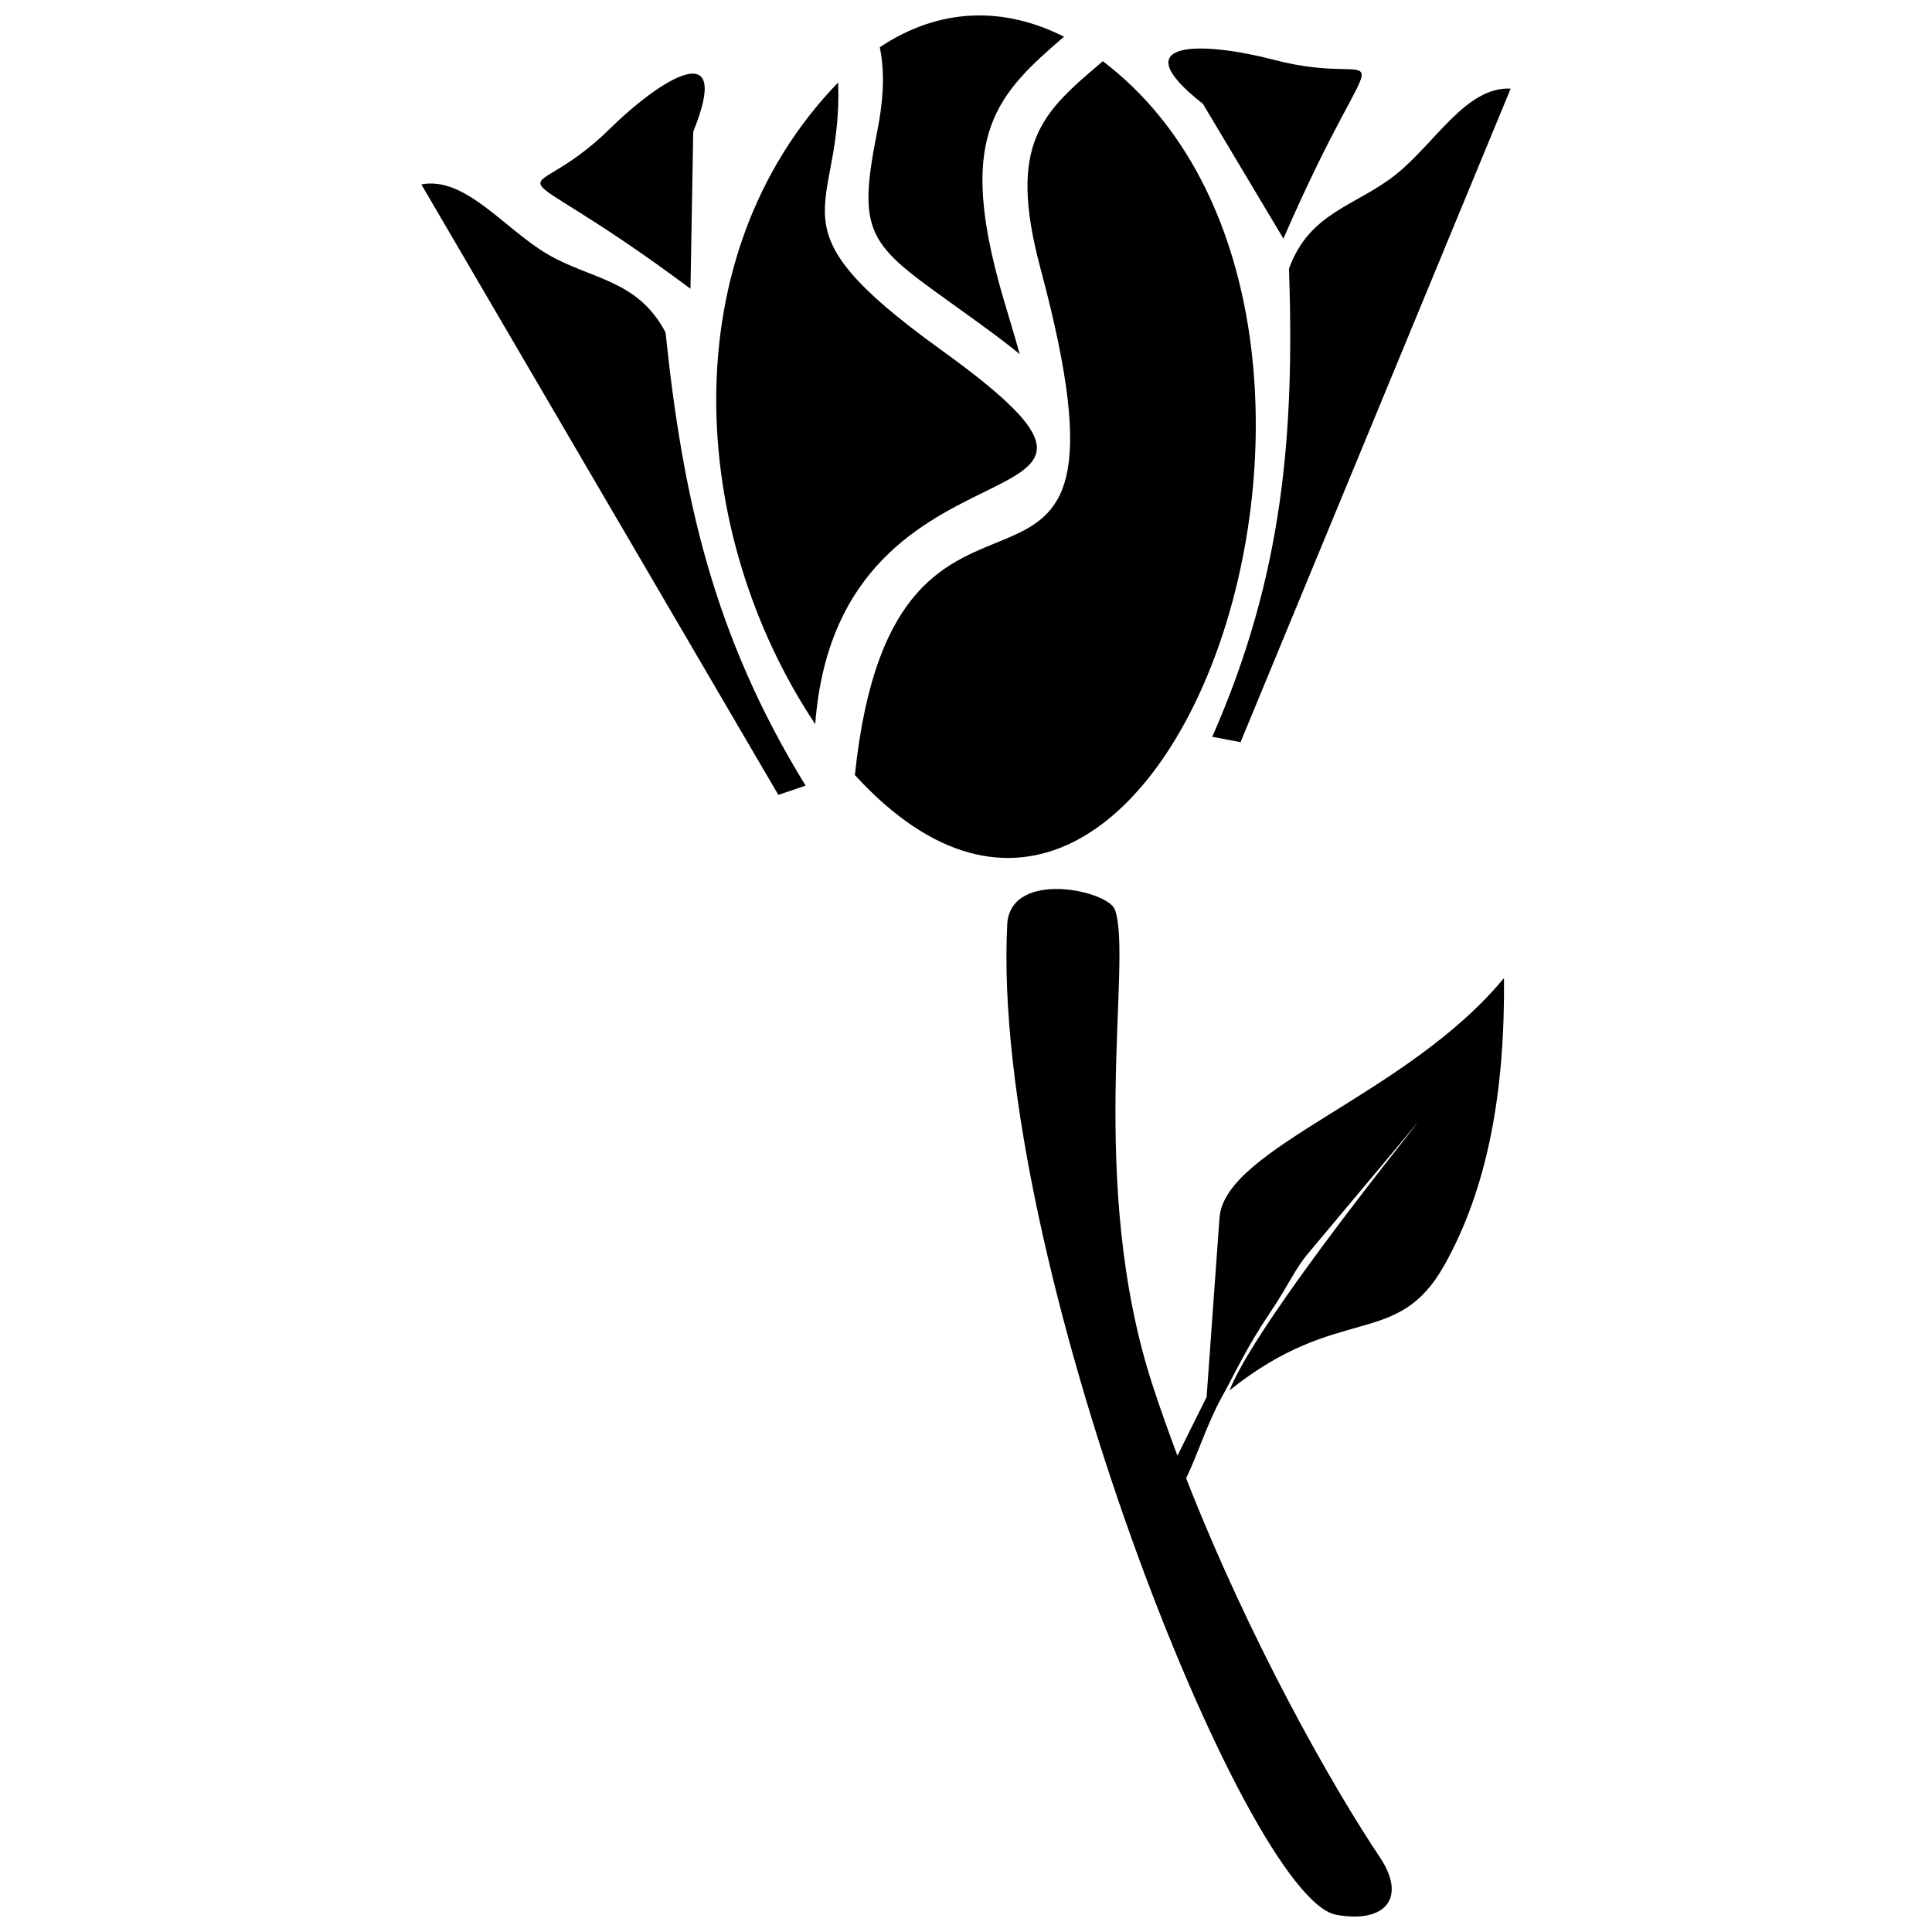<?xml version="1.0" encoding="UTF-8"?>
<!-- Uploaded to: ICON Repo, www.svgrepo.com, Generator: ICON Repo Mixer Tools -->
<svg width="800px" height="800px" version="1.1" viewBox="144 144 512 512" xmlns="http://www.w3.org/2000/svg">
 <defs>
  <clipPath id="b">
   <path d="m374 148.09h52v89.906h-52z"/>
  </clipPath>
  <clipPath id="a">
   <path d="m410 379h133v272.9h-133z"/>
  </clipPath>
 </defs>
 <path d="m366.12 165.86c-44.305 45.797-39.832 119.35-6.078 170.05 6.266-83.32 103.72-48.465 33.289-99.238-46.723-33.688-25.922-35.555-27.211-70.809z" fill-rule="evenodd"/>
 <g clip-path="url(#b)">
  <path d="m425.98 153.73c-15.641-7.91-32.77-7.953-48.828 2.793 1.555 7.461 0.727 15.273-0.75 22.684-5.684 28.465-1.582 29.801 23.719 48.023 4.949 3.562 9.863 7.113 14.121 10.633-0.777-2.828-1.637-5.707-2.508-8.617-1.098-3.668-2.227-7.398-3.207-11.082-10.332-38.602-0.328-49.242 17.453-64.434z" fill-rule="evenodd"/>
 </g>
 <path d="m436.25 160.21-0.23 0.223c-15.809 13.426-25.188 21.406-16.277 54.738 30.859 114.97-38.398 31.039-49.191 134.23 82.559 90.16 153.93-121.98 65.699-189.2z" fill-rule="evenodd"/>
 <path d="m484.12 207.24-21.344-35.73c-21.926-17.18 0.152-16.555 18.922-11.637 32.141 8.438 28.809-13.422 2.422 47.367z" fill-rule="evenodd"/>
 <path d="m485.6 215.21c5.383-15.004 17.816-16.625 28.234-24.895 10.418-8.27 18.719-23.453 30.508-22.828l-71.586 173.2-7.496-1.434c18.859-42.824 21.809-80.402 20.344-124.04z" fill-rule="evenodd"/>
 <g clip-path="url(#a)">
  <path d="m410.94 388.74c-4.613 87.852 63.102 258.34 87.184 262.7 12.965 2.352 18.805-4.426 11.535-15.273-12.699-18.977-34.465-57.348-51.32-100.41 2.879-5.938 5.734-14.766 9.242-21.121 4.109-7.457 6.582-13.219 13.027-22.828 5.019-7.477 6.559-11.473 9.996-15.57 71.52-85.125-10.578 10.391-20.766 36.223 29.172-23.359 44.371-10.711 56.965-33.238 11.453-20.477 16.039-45.777 15.773-76.039-25.699 31.207-74.059 44.879-75.402 63.594l-3.41 47.438-7.731 15.555c-2.281-6.055-4.461-12.195-6.484-18.363-17.781-54.172-5.277-112.78-10.074-126.32-1.82-5.125-27.457-10.711-28.543 3.676z" fill-rule="evenodd"/>
 </g>
 <path d="m320.38 232.11c-7.387-14.129-19.922-14.035-31.375-20.797-11.445-6.762-21.742-20.672-33.344-18.441l94.605 161.78 7.231-2.449c-24.535-39.84-32.594-76.664-37.117-120.09z" fill-rule="evenodd"/>
 <path d="m326.98 220.52 0.734-41.613c10.473-25.812-8.371-14.289-22.199-0.688-23.691 23.312-31.672 2.695 21.465 42.297z" fill-rule="evenodd"/>
</svg>
